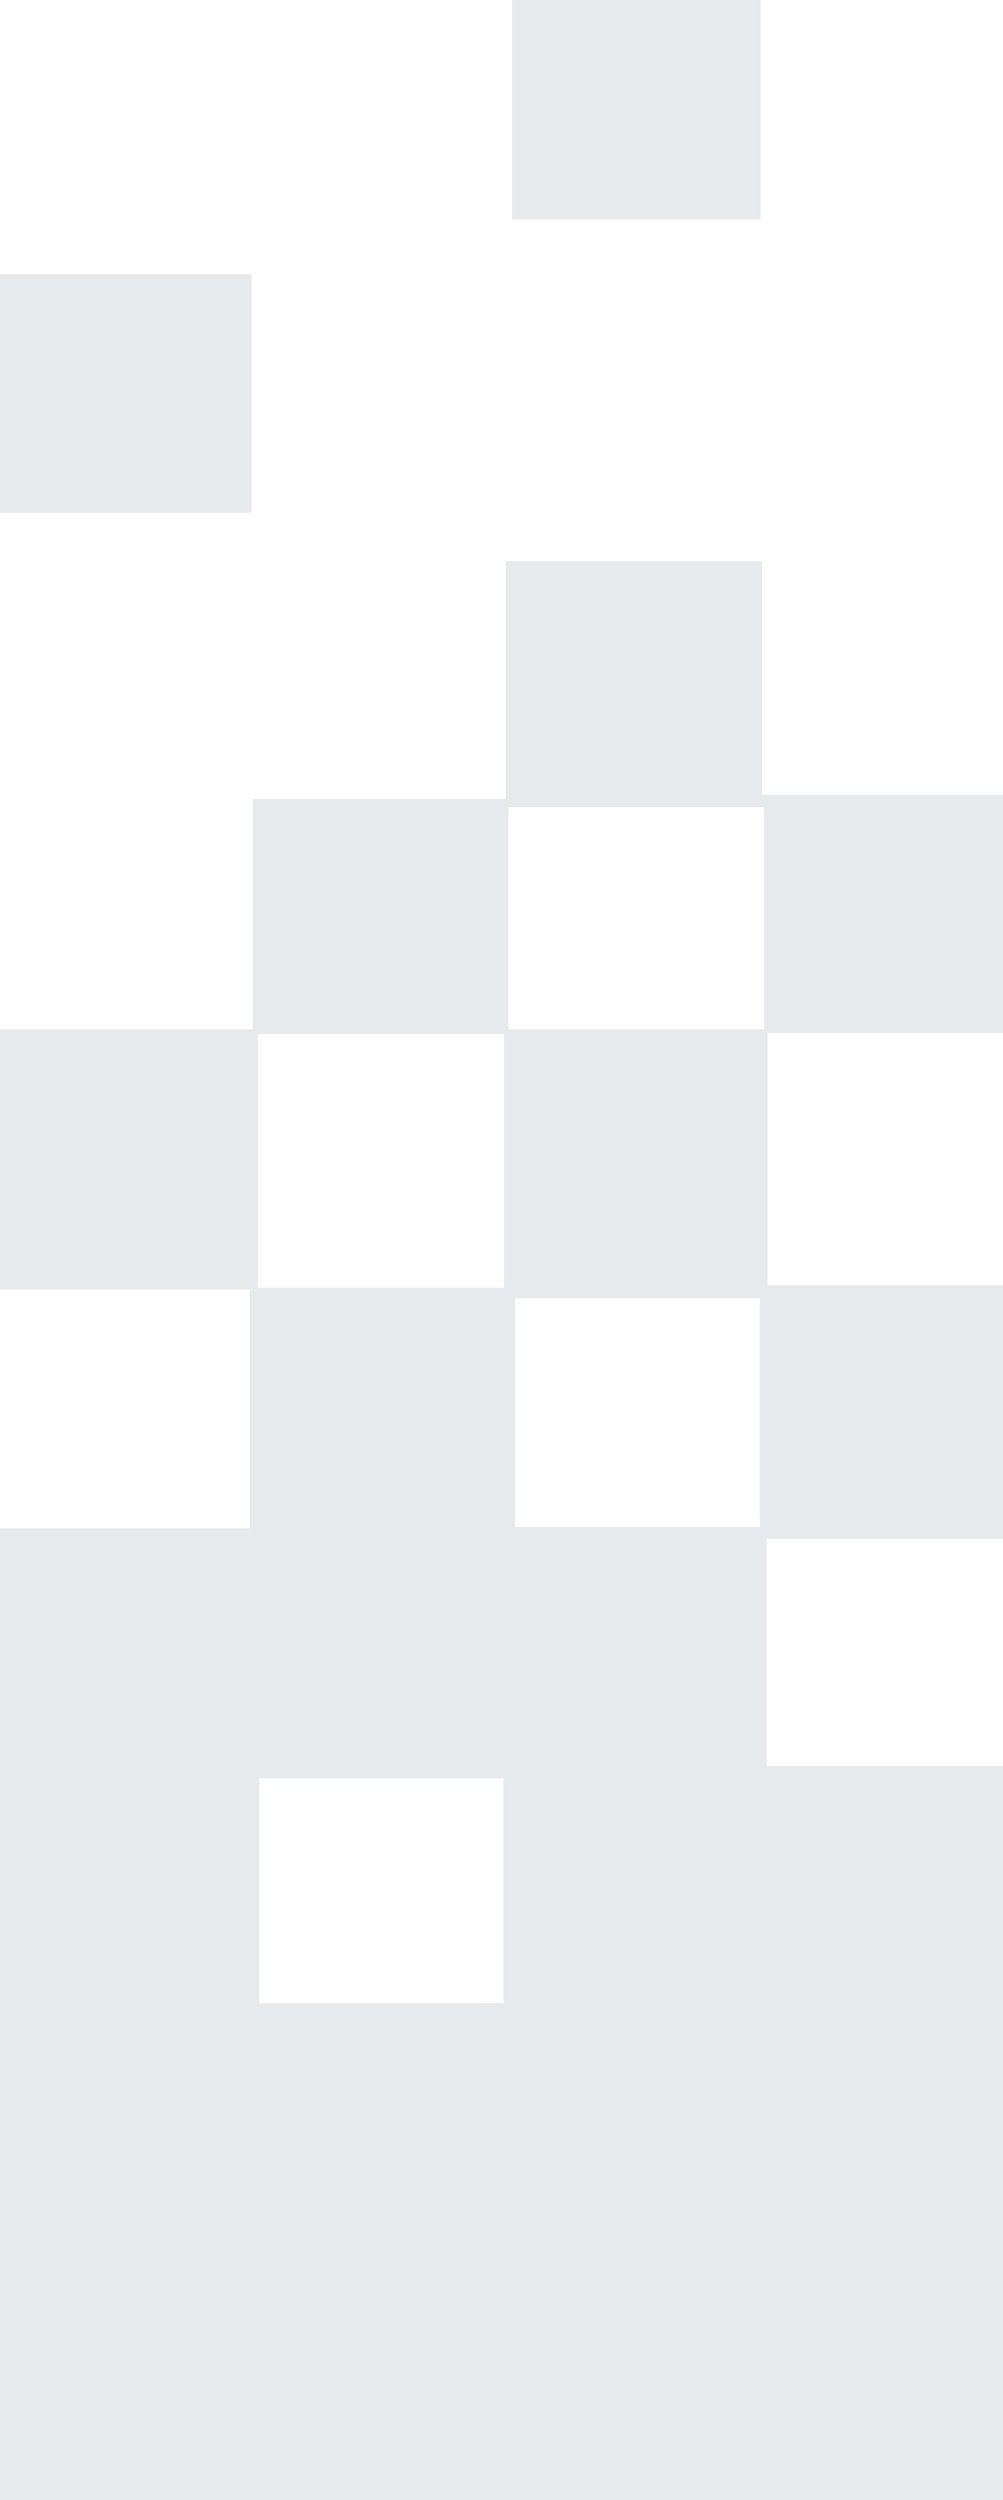 <svg xmlns="http://www.w3.org/2000/svg" width="26.5" height="66"><defs><clipPath id="a"><path fill="#fff" d="M16688 5076h26.5v66h-26.5z"/></clipPath><clipPath id="b"><path fill="#7e8d9d" stroke="rgba(0,0,0,0)" d="M0 0h1549v67.365H0z"/></clipPath></defs><g clip-path="url(#a)" transform="translate(-16688 -5076)"><g opacity=".187"><path fill="#7e8d9d" stroke="rgba(0,0,0,0)" d="M17206.508 5090.719h-6.562v-6.256h6.562zM17193.136 5083.161h-6.6v-6.24h6.6zM17166.084 5083.184h-6.514v-6.243h6.514zM17179.7 5090.701h-6.742v-6.217h6.742zM17213.42 5076.941l6.649.014v6.236h-6.649ZM17233.467 5090.745h-6.546v-6.253h6.546zM17246.963 5083.137h-6.6v-6.206h6.6zM17098.87 5089.504h-6.659v-6.224h6.659zM17112.326 5081.811h-6.6v-6.145h6.6zM17085.33 5083.128h-6.534v-6.229h6.534z"/><g fill="#7e8d9d" stroke="rgba(0,0,0,0)" clip-path="url(#b)" transform="rotate(180 9118.5 2571.5)"><path d="M1085.183 52.224c1.828-.073 3.656-.034 5.628-.034v6.361h-6.628c0-1.91-.041-3.758.044-5.6.012-.265.611-.711.956-.725M1111.274 53.487h6.566v6.222h-6.566zM1097.7 61.188h6.729v6.155h-6.729zM841.59 52.299h6.742v6.217h-6.742zM828.177 59.816h6.513v6.243h-6.513zM868.576 52.281h6.561v6.256h-6.561zM855.14 59.839h6.6v6.24h-6.6zM787.784 53.487h6.566v6.222h-6.566zM976.536 53.542h6.687v6.19h-6.687zM801.175 61.188h6.736v6.155h-6.736zM820.449 52.226c.343.013.942.459.955.725.084 1.842.044 3.689.044 5.6h-6.628v-6.359c1.972 0 3.8-.039 5.629.034M956.252 59.782h-6.9v-6.3h6.9ZM942.485 67.365l-6.57-.01v-6.146h6.57ZM969.685 67.365l-6.571-.01v-6.146h6.571ZM895.554 52.255h6.546v6.253h-6.546zM888.674 66.059l-6.649-.014v-6.236h6.649ZM922.4 53.541h6.688v6.191H922.4zM908.968 59.863h6.6v6.206h-6.6zM1434.578 52.299h6.741v6.217h-6.741zM1413.436 52.226c.343.013.943.459.955.725.084 1.842.044 3.689.044 5.6h-6.627v-6.359c1.971 0 3.8-.039 5.628.034M1461.56 52.281h6.564v6.256h-6.564zM1448.127 59.839h6.6v6.24h-6.6zM1421.163 59.816h6.513v6.243h-6.513zM1380.774 53.487h6.566v6.222h-6.566zM1394.162 61.188h6.736v6.155h-6.736zM1542.35 53.466h6.65v6.3h-6.65zM1515.388 53.541h6.687v6.191h-6.687zM1535.475 67.365l-6.571-.01v-6.146h6.571ZM1488.541 52.255h6.546v6.253h-6.546zM1165.108 52.268h6.569v6.293h-6.569zM1481.661 66.059l-6.649-.014v-6.236h6.649ZM1367.318 61.186l6.6.007-.006 6.144-6.6-.007zM1501.955 59.863h6.6v6.206h-6.6zM1218.89 52.279h6.643v6.228h-6.643zM1232.4 59.848h6.544v6.243h-6.544zM1259.647 59.848h6.554v6.243h-6.554zM1252.741 58.62h-6.868v-6.3h6.868ZM1192.037 52.294h6.574v6.228h-6.574zM1178.481 59.843h6.672v6.216h-6.672zM1212.044 66.079l-6.539-.009v-6.231h6.539ZM1326.94 52.267h6.569v6.294h-6.569zM1340.4 59.872h6.52v6.229h-6.52zM1353.816 53.496h6.659v6.224h-6.659zM1273.083 52.279h6.643v6.228h-6.643zM1293.087 66.079l-6.537-.009v-6.231h6.537ZM1300 52.294h6.581v6.228H1300zM1313.44 59.843h6.672v6.216h-6.672zM262.152 59.839h6.6v6.24h-6.6zM248.603 52.299h6.741v6.217h-6.741zM275.589 52.281h6.562v6.256h-6.562zM208.187 61.188h6.736v6.155h-6.736zM194.794 53.487h6.566v6.222h-6.566zM235.191 59.816h6.512v6.243h-6.512zM295.687 66.059l-6.649-.014v-6.236h6.649ZM227.461 52.226c.344.013.943.459.956.725.084 1.842.044 3.689.044 5.6h-6.628v-6.359c1.972 0 3.8-.039 5.628.034M363.264 59.782h-6.9v-6.3h6.9ZM349.495 67.365l-6.571-.01v-6.146h6.571ZM376.695 67.365l-6.57-.01v-6.146h6.57ZM302.568 52.255h6.546v6.253h-6.546zM329.413 53.541h6.687v6.191h-6.687zM315.982 59.863h6.6v6.206h-6.6zM46.416 59.848h6.554v6.243h-6.554zM66.768 58.62H59.9v-6.3h6.868ZM73.673 59.848h6.554v6.243h-6.554zM6.062 52.294h6.574v6.228H6.062zM26.069 66.079l-6.537-.009v-6.231h6.537ZM32.917 52.279h6.643v6.228h-6.643zM154.411 59.872h6.534v6.229h-6.534zM167.845 53.496h6.659v6.224h-6.659zM181.345 61.186l6.6.007-.006 6.144-6.6-.007zM87.11 52.279h6.643v6.228H87.11zM140.965 52.267h6.569v6.294h-6.569zM114.032 52.294h6.574v6.228h-6.574zM107.113 66.079l-6.537-.009v-6.231h6.537ZM127.465 59.843h6.672v6.216h-6.672zM680.097 52.279h6.643v6.228h-6.643zM659.754 58.62h-6.867v-6.3h6.867ZM639.404 59.848h6.553v6.243h-6.553zM666.661 59.848h6.553v6.243h-6.553zM585.5 59.843h6.666v6.216H585.5zM599.049 52.294h6.575v6.228h-6.575zM625.9 52.279h6.646v6.228H625.9zM619.057 66.079l-6.538-.009v-6.231h6.538ZM747.399 59.872h6.534v6.229h-6.534zM733.953 52.267h6.569v6.294h-6.569zM760.83 53.496h6.659v6.224h-6.659zM383.549 53.542h6.687v6.19h-6.687zM774.332 61.186l6.6.007-.006 6.144-6.6-.007zM720.453 59.843h6.672v6.216h-6.672zM707.02 52.294h6.574v6.228h-6.574zM700.1 66.079l-6.539-.009v-6.231h6.539ZM450.877 59.839h6.6v6.24h-6.6zM437.506 52.281h6.561v6.256h-6.561zM477.93 59.816h6.513v6.243h-6.513zM464.313 52.299h6.742v6.217h-6.742zM397.05 59.863h6.6v6.206h-6.6zM410.546 52.255h6.546v6.253h-6.546zM430.592 66.059l-6.649-.014v-6.236h6.649ZM545.146 53.496h6.658v6.224h-6.658zM531.69 61.186l6.6.007-.006 6.144-6.6-.007zM558.682 59.872h6.535v6.229h-6.535zM572.121 52.268h6.568v6.293h-6.568zM492.2 52.224c1.828-.073 3.657-.034 5.628-.034v6.361h-6.627c0-1.91-.04-3.758.044-5.6.011-.265.611-.711.955-.725M504.705 61.188h6.736v6.155h-6.736zM518.283 53.487h6.567v6.222h-6.567z"/><path d="M1542.325 45.909h-6.689v6.275h-6.77V46.02h-6.737v-6.191h-6.752v6.073h-6.686v6.283h-6.774v-6.168h-6.717v-6.188h-6.677v-.037h-.037v6.133h-6.72v6.284h-6.857v-6.238h-6.533v-6.138h-6.786v6.1h-6.75v6.242h-6.782v-6.218h-6.646v-6.128h-6.786v6.08h-6.715v6.284h-6.75v-6.2h-6.829v-6.164h-6.668v6.114h-6.627v6.234h-6.882v-6.141h-6.626v-6.227h-.077v.02h-6.576v6.073h-6.824v6.317h-6.752v-6.21h-6.763v-6.18h-6.844v6.08h-6.593v6.259h-6.787v-6.186h-6.688v-6.149h-6.9v6.082h-6.515v6.294h-6.85v-6.241h-6.769v-6.139h-6.7v6.1h-6.62v6.254h-6.737v-6.162h-6.746v-6.192h-6.749v6.08h-6.739v6.3h-6.718v-6.2h-6.744v-6.18h-7.077v6.18h-6.743v6.2h-6.718v-6.3h-6.74v-6.08h-6.748v6.184h-6.747v6.165h-6.736v-6.254h-6.621v-6.095h-6.7v6.128h-6.761v6.249h-6.85v-6.289h-6.512v-6.082h-6.9v6.149h-6.685v6.186h-6.787v-6.265h-6.587v-6.076h-6.843v6.18h-6.763v6.21h-6.761v-6.317h-6.824v-6.073h-6.574v-.02h-.079v6.219h-6.627v6.141h-6.881v-6.234h-6.628v-6.106h-6.667v6.156h-6.83v6.2h-6.75v-6.28h-6.713v-6.076h-6.786v6.121h-6.649v6.221h-6.781v-6.242h-6.749v-6.1h-6.787v6.136h-6.534v6.244h-6.859v-6.277h-6.72v-6.133h-.025v.03h-6.689v6.195h-6.713v6.168h-6.774v-6.283h-6.686v-6.08h-6.752v6.2h-6.736v6.164h-6.771v-6.284h-6.688v-6.08h-6.95v6.08h-6.688v6.275h-6.77V46.02h-6.737v-6.191h-6.752v6.073h-6.69v6.283h-6.77v-6.168h-6.716v-6.188h-6.674v-.037h-.04v6.133h-6.717v6.284h-6.857v-6.238h-6.534v-6.138h-6.786v6.1h-6.75v6.242h-6.781v-6.218h-6.646v-6.128h-6.786v6.08h-6.719v6.284h-6.75v-6.2h-6.83v-6.164h-6.667v6.114h-6.627v6.234h-6.886v-6.141h-6.626v-6.227h-.073v.02h-6.58v6.073h-6.824v6.317H774.3v-6.21h-6.76v-6.18h-6.84v6.08h-6.6v6.259h-6.783v-6.186h-6.688v-6.149h-6.9v6.082h-6.514v6.294h-6.851v-6.241H713.6v-6.139h-6.7v6.1h-6.62v6.254h-6.737v-6.162H686.8v-6.192h-6.746v6.08h-6.739v6.3H666.6v-6.2h-6.748v-6.18h-7.076v6.18h-6.744v6.2h-6.715v-6.3h-6.74v-6.08h-6.748v6.184h-6.746v6.165h-6.737v-6.254h-6.621v-6.095h-6.7v6.128h-6.76v6.249h-6.85v-6.289H578.9v-6.082H572v6.149h-6.689v6.186h-6.783v-6.265h-6.588v-6.076h-6.84v6.18h-6.762v6.21h-6.761v-6.317h-6.825v-6.073h-6.577v-.02h-.075v6.219h-6.627v6.141h-6.881v-6.234h-6.627v-6.106H491.3v6.156h-6.829v6.2h-6.75v-6.28H471v-6.076h-6.786v6.121h-6.646v6.221h-6.781v-6.242h-6.75v-6.1h-6.787v6.136h-6.534v6.244h-6.857v-6.277h-6.72v-6.133h-.031v.03h-6.683v6.195h-6.713v6.168h-6.774v-6.283h-6.687v-6.08H383.5v6.2h-6.741v6.164h-6.771v-6.284H363.3v-6.08h-6.954v6.08h-6.688v6.275h-6.77V46.02h-6.737v-6.191H329.4v6.073h-6.679v6.283h-6.774v-6.168h-6.713v-6.188h-6.681v-.037h-.033v6.133h-6.72v6.284h-6.863v-6.238H282.4v-6.138h-6.786v6.1h-6.75v6.242h-6.781v-6.218h-6.643v-6.128h-6.786v6.08h-6.719v6.284h-6.75v-6.2h-6.83v-6.164h-6.667v6.114h-6.627v6.234h-6.882v-6.141h-6.626v-6.227h-.069v.02H194.9v6.076h-6.819v6.317h-6.769v-6.21h-6.764v-6.18H167.7v6.08h-6.588v6.259h-6.783v-6.189h-6.688v-6.149h-6.9v6.082h-6.515v6.294h-6.85v-6.241h-6.756v-6.139h-6.7v6.1h-6.62v6.254h-6.732v-6.162h-6.746v-6.192h-6.749v6.08h-6.739v6.3h-6.715v-6.2h-6.744v-6.18H59.8v6.18h-6.745v6.2H46.34v-6.3H39.6v-6.08h-6.754v6.185H26.1v6.165h-6.733v-6.254h-6.621v-6.1H6.038v6.132H0v-6.256l5.891.027v-6.721H0v-6.642h5.89v-6.038H0V0h1549v26.657h-6.6v6.3h6.6v6.872h-6.675Zm-6.76-6.08h-6.755v5.862h6.755Zm-13.308-.1h6.46v-6.657h-6.5v5.961h.04Zm-13.573 6.014v-5.962.051h-6.609v5.911Zm-13.4-5.995h6.5V33.066h-6.5Zm-13.5 5.974v-5.89h-6.684v5.89Zm-27.223.021v-5.911h-6.4v5.911Zm-33.262-.021h6.452v-.016q.147-2.94.29-5.861h-6.741Zm-13.649-7.065c.087-1.771.174-4.294.262-5.56h-6.782v6.423h6.437v-.863Zm-6.875 1.176h-6.458v5.9h6.458Zm-13.184-1.176v.888H1394v-6.447h-6.8c.074 1.212.158 4 .226 5.555Zm-.013-12.293H1394v-6.029h-6.42Zm-20.23 19.359h6.459l-.007-5.882h-6.721c.085 1.928.169 3.852.269 5.882m-.258-7.066h.06l-.01-5.6h-6.4v6.432l6.3.287.052-1.122m-20.159 1.176h-6.394v5.917h6.394Zm-26.9 0h-6.7v5.911h6.7Zm-13.273-.1 6.5-.03v-6.655h-6.5Zm-13.382.017h6.429l-.012-6.711h-6.439v5.621h.022Zm-.3.084h-6.657v5.862h6.657Zm-13.162-.1h6.455v-1.074l-.009-5.63h-6.462v5.63h.016Zm-13.654.1h-6.55v5.89h6.55Zm-27.352 0h-6.551v5.89h6.551Zm-26.722 0h-6.656v5.862h6.656Zm-6.9-1.176v-5.621h-6.454v6.711h6.427v-1.088Zm-20 1.176h-6.7v5.911h6.7Zm-33.611 5.916h6.4v-5.918h-6.377v-.023h-.021Zm-26.865-.026h6.458v-.01c.1-2.032.185-3.956.273-5.872h-6.728Zm-13.618-7.064c.068-1.552.152-4.343.226-5.557h-6.8v6.445h6.425v-.888Zm-6.594-18.322v6.022h6.413l.006-6.025Zm-.3 25.391v-5.9h-6.458v5.9Zm-13.219-6.21h6.4v-6.423h-6.782c.086 1.268.173 3.791.26 5.563h.121Zm-20.215 6.2h6.449v-5.887h-3.79q-1.483 0-2.947.008l.29 5.882m-20.4.021v-5.911h-6.4v5.911Zm-12.76-6.183c2 .062 4.008.038 5.97.038v-.938h.025v-5.646h-6.479v5.963c.1.275.332.58.484.584m-14.189.271h-6.684v5.89h6.684Zm-26.972 0h-6.614v5.911h6.614Zm-26.747 0h-6.755v5.862h6.755Zm-27.223 0h-6.755v5.862h6.755Zm-13.308-.1h6.46v-6.657h-6.5v5.585h.04ZM915.7 45.74v-5.962h-.006v.051h-6.608v5.911Zm-13.4-5.995h6.5v-6.682h-6.5Zm-13.5.084h-6.684v5.89h6.684Zm-27.224 0h-6.407v5.911h6.407Zm-33.257 5.89h6.449v-.016l.294-5.861h-6.739Zm-13.657-7.062c.087-1.771.175-4.294.262-5.56h-6.782v6.423h6.437v-.863Zm-13.649-18.322h-6.42v6.022h6.42Zm6.775 19.494h-6.458v5.9h6.458ZM794.6 38.657v.888h6.41v-6.449h-6.8c.074 1.212.158 4 .225 5.557Zm-20.24 7.062h6.459v-5.882h-6.728c.084 1.928.169 3.852.269 5.882m-.26-7.062h.064v-5.6h-6.418v6.432l6.3.287.053-1.122M753.94 39.83h-6.39v5.917h6.394Zm-26.9 0h-6.7v5.911h6.7Zm-13.269-.1 6.5-.03v-6.655h-6.5Zm-13.39.017h6.433l-.014-6.711h-6.436v5.621h.017Zm-.291.084h-6.657v5.862h6.657Zm-13.16-.1h6.453v-1.074h.006v-5.63h-6.463v5.63Zm-13.656 5.993v-5.89h-6.547v5.89Zm-27.352-5.89h-6.55v5.89h6.55Zm-26.722 0h-6.656v5.862h6.656Zm-6.9-1.177v-5.623h-6.454v6.711h6.422v-1.088Zm-20 1.176h-6.7v5.911h6.7Zm-33.6 5.886 6.394.026v-5.916h-6.381v-.024h-.013Zm-13.791-6.231v-.831h.007l-.011-5.6h-6.4v5.6h.039l.053 1.122Zm-13.081 6.231h6.459v-.01c.094-2.032.185-3.956.272-5.872h-6.728Zm-13.621-7.062c.068-1.552.152-4.343.225-5.557h-6.8v6.445h6.427v-.888Zm-6.894 1.176h-6.458v5.9h6.458Zm-13.22-.313h6.412v-6.419l-.011-.008c-2.341 0-4.562 0-6.768.005.085 1.265.172 3.785.259 5.555h.108Zm-20.213 6.2h6.448v-5.891h-3.789c-.988 0-1.968 0-2.947.008l.291 5.882m-20.407-5.89h-6.406v5.911h6.406Zm-12.756-.272c2 .062 4.006.038 5.969.038v-.938h.022l-.011-5.642h-6.462v5.969c.1.273.331.574.482.578m-14.188.271h-6.685v5.89h6.685Zm-33.585 5.911h6.614v-5.915h-6.606v-.051h-.008Zm-20.127-5.915h-6.755v5.882h6.755Zm-27.222 0h-6.755v5.882h6.757Zm-13.315-.1h6.459v-6.657h-6.5v5.585h.041Zm-13.572.1H316.1v5.911h6.614Zm-26.9 0h-6.684v5.89h6.684Zm-27.225 0h-6.407v5.911h6.407Zm-33.255 5.89h6.449v-.016q.145-2.94.294-5.861h-6.744Zm-13.653-7.062c.087-1.771.175-4.292.272-5.552h-6.782v6.415h6.424v-.863Zm-13.649-18.322h-6.42v6.022h6.42Zm6.771 25.391v-5.9h-6.457v5.9Zm-13.187-7.069v.888h6.415v-6.4h-6.8c.073 1.2.156 3.953.223 5.515Zm-20.24 7.066h6.458v-5.886H181.1c.085 1.928.169 3.852.269 5.882m-.257-7.066h.064v-5.596h-6.418v6.432l6.3.287.053-1.122m-20.158 1.176h-6.394v5.917h6.394Zm-26.905 0h-6.7v5.911h6.7Zm-13.266-.1 6.5-.03v-6.655h-6.5Zm-13.4.017h6.441v-6.713h-6.454v5.623h.013Zm-.279.084h-6.656v5.882h6.656Zm-13.167-.1h6.464V33.03h-6.46v5.627Zm-13.657.1h-6.543v5.89h6.551Zm-27.352 0h-6.55v5.89h6.55Zm-26.715 0h-6.648v5.882h6.656Zm-6.935-.086v-1.088h.025l-.01-5.619h-6.43v6.711h4.1ZM12.542 26.69H6.049v6.039h6.493Zm6.777-12.58h-6.5v5.92h6.5Zm6.716 12.558-6.484-.011v6.064h6.484Zm6.7-12.885h-6.49v.017h6.486Zm.006 6.543h-6.498v6.052h6.494Zm-6.449 12.7v6.7h6.455v-1.069h.008v-5.63Zm13.238-6.309h-6.555v6.01h6.551Zm.229 13.011 5.995-.038h.505v-6.647h-6.5Zm6.501-25.611h-6.49v5.948h6.49Zm6.659 12.581H46.41v6.031h6.509Zm6.73-12.915H53.21v.047h6.439Zm.03 6.547h-6.5v6.048h6.5Zm-6.463 12.734v5.593h.014v.863h6.478l-.008-6.456Zm13.5-6.406H59.93v6.3h6.788Zm6.724-12.875H67v.047h6.44Zm.028 6.546h-6.494v6.049h6.494Zm-6.486 12.735v6.452h6.48v-.859h.014v-5.593Zm13.275-6.366h-6.51v6.031h6.51Zm6.635-12.581H80.4v5.94h6.489Zm-6.459 18.926v6.645l6.5.038v-6.683Zm13.262-6.329h-6.55v6.01h6.55Zm6.715-12.931h-6.486v.017h6.486Zm.011 6.542h-6.493v6.053h6.493Zm6.7 6.342h-6.484v6.051h6.484Zm6.725-12.557h-6.5v5.92h6.5Zm6.784 12.58h-6.493v6.039h6.493Zm.148-.317h6.5v-6.037h-6.5Zm6.513-12.59h-6.5v.017h6.5Zm6.737 12.9h-6.5v6.041h6.5Zm6.744-12.626h-6.439v5.957h6.439Zm-6.457 18.969v5.631h.04v.838l6.365.3v-1.138h.071v-5.633Zm13.171-6.359h-6.523v6.047h6.523Zm6.7-6.315h-6.444v6.028h6.444Zm-6.413 19.175h6.469v-6.483h-6.469ZM160.9 26.689h-6.36v6.026l6.362.261V26.69m.061 11.964h.223v1.092h6.455v-6.723h-6.678Zm6.7-24.582h-6.494v5.941h6.494Zm6.772 12.625h-6.481v6.033h6.481Zm6.709-12.913h-6.4v.017h6.4Zm.044 6.572h-6.432v6.018h6.432Zm6.627 6.307h-6.426v6.056h6.426Zm6.771-12.555h-6.409v5.944h6.409ZM188.17 33v5.657h.007v.878h6.414v-.878h.016l-.005-5.654Zm6.816-6.315v6.139c1.638 0 3.25-.019 4.86.013a8.066 8.066 0 0 1 1.361.249l-.005-.005c.129-2.1.252-4.2.384-6.4Zm19.824-.023h-6.429v6.068h6.429Zm6.78-12.569h-6.461v5.926h6.461Zm6.643 12.591h-6.655l.368 6.4c1.32-.087 2.639-.193 3.961-.258h.005c.283-.014.566-.018.848-.015.473 0 .96.012 1.473.012Zm6.727-12.9h-6.392v.047h6.392Zm.022 6.556h-6.4v6.017h6.4Zm-6.39 12.651v5.666h.011v.839h6.385V32.99Zm13.189-6.334h-6.459v6.074h6.459ZM242 14.065v5.947h6.4v-5.947Zm-.021 18.946v5.646h.12v1.13l6.283-.292v-.838h.05v-5.646Zm13.235-6.345h-6.487v6.058h6.487Zm.254-.306h6.492v-6h-6.492Zm6.517-12.577h-6.49v.017h6.49Zm-6.467 19.188v6.774h6.447v-1.088h.028v-5.686Zm13.107-6.256h-6.431v6.014h6.431Zm6.8-12.632h-6.485v5.954h6.485Zm-6.46 18.928v5.646h.017v.944c1.962 0 3.97.024 5.97-.038.157 0 .392-.33.491-.611v-5.941Zm13.208-6.319h-6.515v6.037h6.515Zm6.632-6.354h-6.431v6.04h6.426Zm-6.412 12.719v5.6h.042v1.138l6.381-.3v-.838h.02v-5.6Zm13.226-6.328h-6.526v5.99h6.526Zm6.755-12.627h-6.488v5.9h6.488Zm-6.505 18.931v6.671h6.531v-1.047h.156v-5.625Zm13.151-6.328h-6.42v6.278c2.1-.084 4.2-.17 6.416-.262Zm6.784-6.339h-6.518v5.981h6.514Zm-6.491 12.7v6.682h6.5v-6.681Zm13.224-6.367h-6.464v6.033h6.464Zm6.663-12.626h-6.46v5.939h6.46Zm-6.481 18.95v5.634h.057v1.073h6.434v-1.073h.04v-5.63Zm13.3-6.293h-6.538v5.988h6.538Zm6.744-6.357h-6.518v6h6.518Zm6.649 6.317h-6.47v6.039h6.47Zm6.759-12.575h-6.451v5.942h6.451Zm-6.471 18.89v6.7h6.5v-6.7Zm13.518-6.348h-6.8v6.3h6.8Zm6.719-12.542h-6.451v5.942h6.451Zm-6.471 18.889V39.707h6.5v-6.7Zm13.246-6.315h-6.471v6.039h6.471Zm6.7-6.317h-6.518v6h6.518Zm-6.489 12.7v6.654h6.471v-1.069h.029v-5.585Zm13.242-6.342h-6.538v5.988h6.538Zm6.746-12.657h-6.461v5.939h6.461Zm-6.484 18.95v5.634h.037v1.073h6.436v-1.073h.059v-5.63Zm13.143-6.327h-6.47v6.033h6.463Zm6.776-6.331h-6.517v5.982h6.517Zm-6.478 19.38h6.5v-6.682h-6.5Zm13.187-13.041h-6.415v6.016c2.215.092 4.315.178 6.415.262Zm6.7-12.6h-6.487v5.9h6.487Zm-6.644 18.931v5.622h.161v1.05h6.523v-6.675Zm13.435-6.3h-6.526v5.99h6.526Zm6.742-6.39h-6.43v6.04h6.43Zm-6.445 12.712v6.435l6.372.3v-1.138h.07v-5.597Zm13.147-6.364h-6.516v6.037h6.516Zm6.73-12.609h-6.484v5.953h6.484Zm6.727 12.632h-6.431v6.014h6.431Zm.208 11.938h.056v1.092h6.419v-6.775h-6.475Zm6.5-24.87h-6.49v.017h6.49Zm.021 6.577h-6.492v6h6.492Zm6.757 6.306h-6.487v6.058h6.487Zm6.718-12.6h-6.4v5.947h6.4Zm-6.421 18.944v5.646h.045v.838l6.283.292v-1.13h.125v-5.646Zm13.09-6.354h-6.46v6.074h6.46Zm.331-.3h6.4v-6.02h-6.4Zm6.433-12.577h-6.392v.047h6.392Zm0 19.207h-6.4v5.67h.015v.839h6.385v-6.5Zm.325-.171c.826 0 1.577-.03 2.326.007 1.321.063 2.641.17 3.961.257.123-2.1.243-4.213.366-6.393h-6.655Zm13.108-18.727h-6.461v5.926h6.461Zm6.748 12.568h-6.429v6.068h6.429Zm.344-.3h6.42v-6.022h-6.42Zm13.058.325h-6.6c.128 2.2.252 4.3.376 6.4a8.077 8.077 0 0 1 1.362-.249v-.006a72.867 72.867 0 0 1 2.143-.011c.9 0 1.805.006 2.717.006Zm6.807-12.578h-6.409v5.944h6.409Zm-6.417 18.892v5.661h.034v.878h6.4v-6.536Zm13.2-6.337h-6.427v6.056h6.427Zm.209-.289h6.433l.001-6.013h-6.439Zm6.445-12.59h-6.4v.017h6.4Zm6.784 12.913h-6.482v6.033h6.482Zm6.79-12.625h-6.494v5.941h6.494Zm-6.448 18.952v6.722h6.461v-1.085h.214l-.007-5.63Zm13.07-6.334h-6.36v6.287l6.362-.261Zm.3 11.964h.019v.872h6.45v-6.478h-6.469Zm6.5-18.3h-6.445v6.028h6.445Zm6.78 6.315h-6.523v6.047h6.523Zm6.623-12.61h-6.44v5.957h6.439Zm-6.426 18.969v5.633h.045v1.138l6.365-.3v-.838h.066v-5.633Zm13.234-6.336h-6.5v6.041h6.5Zm6.741-12.9h-6.5v.017h6.5Zm.018 6.554h-6.5v6.036h6.5Zm-6.489 12.708v6.653l6.5.03v-6.688Zm13.14-6.355h-6.494v6.039h6.494Zm6.772-12.588h-6.5v5.923h6.5Zm6.713 12.56h-6.484v6.051h6.484Zm6.7-12.884h-6.487v.017h6.487Zm0 6.542h-6.493v6.053h6.493Zm-6.447 12.7v6.7h6.455v-1.068h.009v-5.63Zm13.239-6.309h-6.55v6.01h6.55Zm.228 13.012 6.5-.038v-6.647h-6.5Zm6.5-25.609h-6.488v5.938h6.488Zm6.667 12.579h-6.5v6.031h6.506Zm6.741-12.915H646.2v.047h6.44Zm.027 6.546h-6.5v6.049h6.5ZM646.2 33.064v5.593h.014v.863h6.48v-6.456Zm13.5-6.406h-6.788v6.3h6.788Zm6.725-12.875h-6.44v.047h6.44Zm.026 6.546h-6.494v6.049h6.494Zm-6.489 12.735v6.452h6.481v-.859h.013v-5.593Zm13.276-6.366h-6.51v6.031h6.51Zm6.634-12.581h-6.489v5.94h6.489Zm-6.452 18.926v6.645l6.5.038v-6.683Zm13.261-6.329h-6.55v6.01h6.55Zm6.719-12.931h-6.49v.017h6.49Zm.009 6.542h-6.493v6.053h6.493Zm6.691 6.342h-6.483v6.051h6.483Zm6.729-12.557h-6.5v5.92h6.5Zm6.782 12.58h-6.493v6.039h6.493Zm.15-.317h6.5v-6.037h-6.5Zm6.513-12.59h-6.5v.017h6.5Zm6.743 12.9h-6.5v6.041h6.5Zm6.741-12.626h-6.439v5.957h6.439ZM727.3 33.024v5.633h.039v.838l6.364.3v-1.138h.073v-5.633Zm13.174-6.359h-6.523v6.047h6.523Zm6.7-6.315h-6.444v6.028h6.444Zm-6.413 19.175h6.469v-6.481h-6.469Zm13.123-12.836h-6.36v6.026l6.362.261c0-2.063 0-4.127-.006-6.286m.07 11.967h.222v1.092h6.456v-6.726h-6.678Zm.2-24.582v5.941h6.494v-5.941Zm13.27 12.621h-6.481v6.033h6.481Zm6.707-12.913h-6.4v.017h6.4Zm.045 6.572h-6.432v6.018h6.432Zm6.628 6.307h-6.427v6.056h6.427Zm6.774-12.555h-6.409v5.944h6.409Zm-6.417 18.892v5.658h.005v.878h6.414v-.878h.02v-5.658Zm6.811-6.315v6.139c1.638 0 3.25-.019 4.86.013a8.049 8.049 0 0 1 1.361.249v-.005l.377-6.4Zm13.4-.023v6.068h6.429l.003-6.072Zm13.208-12.569h-6.461v5.926h6.461Zm6.653 12.586h-6.656l.368 6.4c1.32-.087 2.639-.193 3.961-.258.279-.014.562-.018.854-.02.473 0 .96.012 1.473.012Zm6.717-12.895h-6.393v.047h6.393Zm.023 6.556h-6.4v6.018h6.4Zm-6.391 12.651v5.667h.012v.839h6.385V32.99Zm13.19-6.333h-6.459v6.074h6.459Zm.212-12.59v5.947h6.406v-5.947Zm-.014 18.946v5.644h.12v1.13l6.283-.292v-.838h.05v-5.646Zm13.234-6.347h-6.486v6.058h6.486Zm.255-.306h6.492v-6h-6.492Zm6.516-12.577h-6.49v.017h6.49Zm-6.466 19.188v6.774h6.446v-1.088h.029v-5.686Zm13.112-6.256h-6.431v6.014h6.431Zm6.783-12.632h-6.484v5.954h6.484Zm-6.454 18.928v5.646h.021v.944c1.962 0 3.97.024 5.97-.038.153 0 .384-.32.487-.6v-5.95Zm13.209-6.319h-6.514v6.037h6.514Zm6.63-6.354h-6.431v6.04h6.431Zm-6.405 12.719v5.6h.044v1.138l6.381-.3v-.838h.019v-5.6Zm13.226-6.328h-6.526v5.99h6.526Zm6.755-12.627h-6.487v5.9h6.487Zm-6.5 18.931v6.671h6.527v-1.047h.156v-5.625ZM902 26.703h-6.416v6.278c2.1-.084 4.2-.17 6.416-.262Zm.272-6.338v5.982h6.518l.01-5.982Zm13.25 6.331h-6.464v6.033h6.464Zm6.662-12.623h-6.46v5.939h6.46Zm-6.493 18.942v5.642h.069v1.073h6.434v-1.073h.027v-5.642ZM929 26.73h-6.538v5.988H929Zm6.744-6.357h-6.518v6h6.518Zm6.65 6.317h-6.47v6.039h6.47Zm.307-12.575v5.942h6.451v-5.942Zm-.014 18.89v6.7h6.5v-6.7Zm13.52-6.347h-6.8v6.3h6.8Zm6.717-12.542h-6.45v5.941h6.45Zm-6.47 18.889v6.702h6.5v-6.7Zm6.776-6.315v6.039h6.47V26.69Zm6.65-6.317v6h6.52v-6Zm.029 12.7v6.654h6.47v-1.07h.03v-5.585Zm13.241-6.342h-6.537v5.988h6.537Zm.286-12.657v5.939h6.46l.005-5.939Zm-.036 18.941v5.642h.049v1.073h6.434v-1.073h.047v-5.642Zm6.7-6.319v6.033h6.455l.005-6.033Zm13.231-6.331h-6.518v5.982h6.518Zm-6.478 19.38h6.5v-6.682h-6.5Zm13.181-13.042h-6.416v6.016c2.216.092 4.316.178 6.416.262Zm6.706-12.6h-6.488v5.9h6.488Zm-6.64 18.929v5.625h.159v1.05h6.525v-6.675Zm13.434-6.3H1017v5.99h6.526Zm6.741-6.39h-6.43v6.04h6.43Zm-6.445 12.715v6.435l6.37.3v-1.135h.073v-5.6Zm13.146-6.364h-6.515v6.037h6.515Zm6.731-12.609h-6.485v5.953h6.485Zm6.733 12.632h-6.431v6.014h6.431Zm.2 11.938h.055v1.092h6.42v-6.775h-6.475Zm6.5-24.87h-6.49v.017h6.49Zm.021 6.577h-6.491v6h6.491Zm6.757 6.306h-6.487v6.058h6.487Zm6.719-12.6h-6.4v5.947h6.4Zm-6.418 18.946v5.644h.045v.838l6.283.292v-1.13h.124v-5.646Zm13.09-6.356h-6.459v6.074h6.459Zm.33-.3h6.4v-6.02h-6.4Zm6.433-12.577h-6.392v.047h6.392Zm-6.4 19.207v5.67h.016v.839h6.384v-6.5Zm6.734-.176c.826 0 1.578-.03 2.326.007 1.321.063 2.639.17 3.957.257.121-2.1.242-4.213.373-6.4h-6.656Zm13.1-18.722h-6.46v5.926h6.46Zm6.746 12.569h-6.429v6.068h6.429Zm13.4.024h-6.6c.129 2.2.252 4.3.377 6.4a7.969 7.969 0 0 1 1.361-.249l.005-.006q1.07-.021 2.14-.011c.9 0 1.805.006 2.717.006Zm6.813-12.578h-6.408v5.944h6.408Zm-6.417 18.892v5.661h.031v.878h6.408v-6.536Zm13.191-6.337h-6.426v6.056h6.426Zm.21-.289h6.433v-6.013h-6.433Zm6.445-12.59h-6.4v.017h6.4Zm-6.408 19.277v5.6h.041l.052 1.122 6.313-.287v-.835h.013v-5.6Zm6.714-6.36v6.033h6.477l.005-6.033Zm13.266-12.625h-6.494v5.941h6.494Zm-6.446 18.952v6.722h6.459v-1.089h.219v-5.63Zm6.7-6.334v6.287l6.363-.261.013-6.026Zm6.67 11.964h.019v.872h6.45v-6.482h-6.469Zm6.5-18.3h-6.445v6.028h6.445Zm6.782 6.315h-6.524v6.047h6.524Zm.181-12.61v5.957h6.439v-5.957Zm.014 18.969v5.629h.045v1.138l6.364-.3v-.838h.066v-5.633Zm13.239-6.336h-6.5v6.041h6.5Zm6.735-12.9h-6.5v.017h6.5Zm.018 6.554h-6.5v6.036h6.5Zm-6.492 12.708v6.653l6.5.03v-6.692Zm13.139-6.355h-6.492v6.039h6.493Zm6.782-12.583h-6.5v5.923h6.5ZM1212 26.667h-6.485v6.051H1212Zm6.7-12.884h-6.486v.017h6.486Zm0 6.542h-6.494v6.053h6.494Zm-6.444 12.7v6.7h6.454v-1.068h.009v-5.63Zm13.239-6.309h-6.551v6.01h6.551Zm.229 13.012 6.5-.038v-6.647h-6.5Zm6.5-25.609h-6.489v5.938h6.489Zm6.661 12.581h-6.509v6.031h6.509Zm6.737-12.915h-6.439v.047h6.439Zm.026 6.546h-6.494v6.049h6.494Zm-6.467 12.735v5.591h.015v.863h6.476l-.011-6.452Zm13.519-6.409h-6.794v6.3h6.794Zm6.722-12.875h-6.44v.047h6.44Zm.025 6.546h-6.494v6.049h6.494Zm-6.492 12.735v6.452h6.483v-.858h.011v-5.593Zm13.277-6.366h-6.51v6.031h6.51Zm6.633-12.581h-6.489v5.941h6.489Zm-6.458 18.926v6.645l6.5.038v-6.682Zm13.261-6.329h-6.55v6.01h6.55Zm6.715-12.931h-6.483v.017h6.483Zm-6.483 6.542v6.053h6.489v-6.053Zm6.7 6.342v6.051h6.484l.006-6.051Zm13.216-12.557h-6.5v5.92h6.5Zm6.777 12.58h-6.493v6.039h6.5Zm.155-.317h6.5v-6.036h-6.5Zm6.513-12.59h-6.5v.017h6.5Zm6.749 12.9h-6.5v6.041h6.5Zm6.736-12.633h-6.439v5.957h6.439Zm-6.456 18.969v5.639h.039v.838l6.365.3v-1.138h.072v-5.633Zm13.176-6.359h-6.523v6.047h6.523Zm6.7-6.315h-6.444v6.028h6.444Zm-6.413 19.175h6.469v-6.475h-6.469Zm13.118-12.836h-6.36v6.026l6.362.261h.009c0-2.063 0-4.127-.011-6.286m.07 11.964h.221v1.092h6.454l-.013-6.722h-6.662Zm6.7-24.582h-6.494v5.941h6.494Zm6.773 12.625h-6.481v6.033h6.481Zm6.707-12.913h-6.4v.017h6.4Zm.046 6.572h-6.433v6.018h6.433Zm6.627 6.307h-6.427v6.056h6.427Zm6.777-12.555h-6.409v5.944h6.409Zm-6.417 18.892v6.541h6.414v-.878h.022v-5.658Zm6.806-6.315v6.139c1.638 0 3.25-.019 4.86.013a8.066 8.066 0 0 1 1.361.249l.005-.005c.121-2.1.248-4.2.374-6.4Zm19.829-.023h-6.429v6.068h6.429Zm6.779-12.569h-6.468v5.926h6.461Zm6.649 12.586h-6.651l.368 6.4c1.32-.087 2.64-.193 3.961-.258.282-.014.566-.018.853-.02.473 0 .96.012 1.473.012Zm6.722-12.895h-6.392v.047h6.392Zm.024 6.556h-6.4v6.023h6.4Zm-6.393 12.651v5.672h.013v.839h6.385V32.99Zm6.73-6.328v6.074h6.456v-6.074Zm13.074-12.59h-6.406v5.947h6.406Zm-6.42 18.946v5.644h.12v1.13l6.283-.292v-.838h.048l-.005-5.642Zm13.233-6.345h-6.487v6.058h6.489Zm.256-.306h6.492v-6h-6.492Zm6.515-12.577h-6.489v.017h6.489Zm-6.465 19.188v6.774h6.445v-1.09h.03v-5.686Zm13.107-6.256h-6.421v6.014h6.431Zm.3-12.632v5.952h6.488v-5.954Zm.033 18.928v5.644h.022v.944c1.963 0 3.97.024 5.97-.038.15 0 .376-.305.483-.577l-.008-5.971Zm6.7-6.319v6.037h6.514v-6.037Zm13.143-6.354h-6.43v6.04h6.43Zm-6.4 12.718v5.977h.045v.758l6.381-.3v-.458h.013l-.015-5.978Zm6.7-6.328v5.99h6.527l.006-5.99Zm6.8-12.627v5.9h6.488v-5.9Zm-.017 18.931v6.671h6.526v-.67h.157l-.005-6Zm13.145-6.329h-6.415v6.278c2.1-.084 4.2-.17 6.415-.262Zm.28-6.338v5.98h6.507l.011-5.982Zm6.774 6.331v6.033h6.465l.006-6.033Zm6.667-12.623v5.939h6.461v-5.939Zm-.032 18.942v6.018h.067v.693h6.435v-.693h.029v-6.02Zm6.769-6.285v5.988H1522l.008-5.988Zm6.764-6.357v6h6.519v-6Zm13.169 6.317h-6.47v6.039h6.47Zm.306-12.575v5.94h6.451v-5.942Zm6.486 18.89h-6.5v6.7h6.5v-.67Z"/></g></g></g></svg>